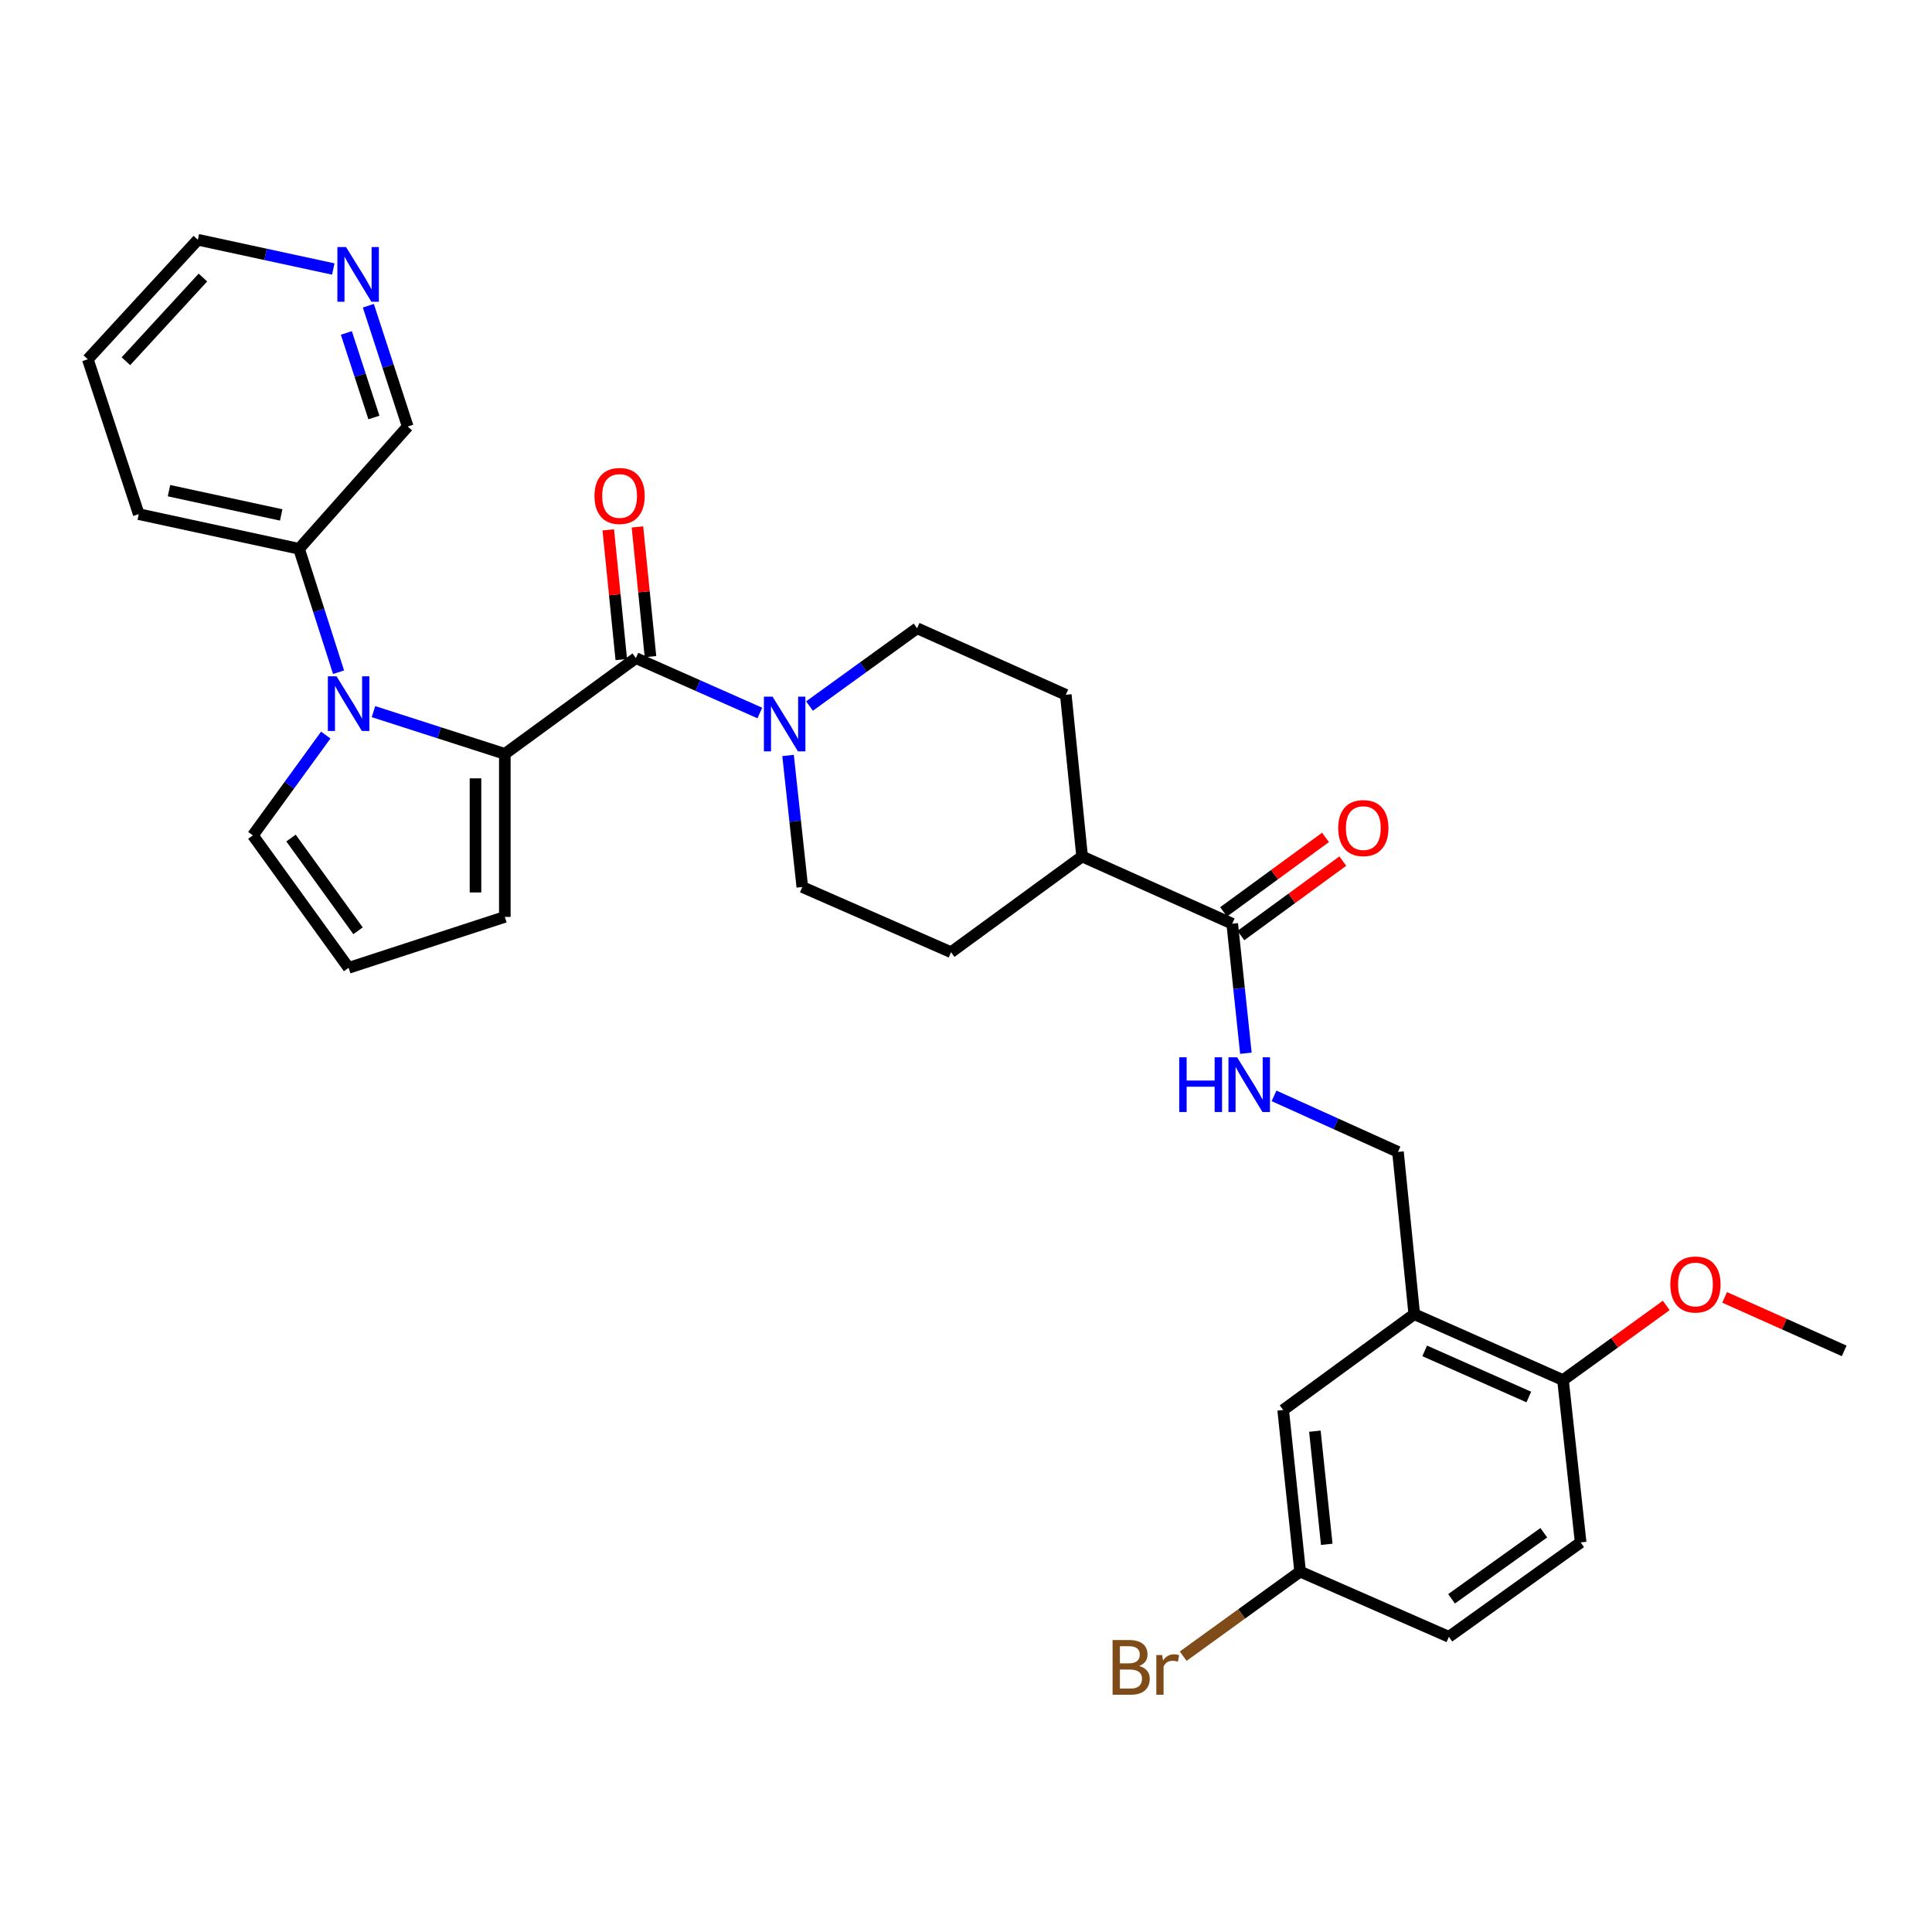 <?xml version='1.0' encoding='iso-8859-1'?>
<svg version='1.1' baseProfile='full'
              xmlns='http://www.w3.org/2000/svg'
                      xmlns:rdkit='http://www.rdkit.org/xml'
                      xmlns:xlink='http://www.w3.org/1999/xlink'
                  xml:space='preserve'
width='1000px' height='1000px' viewBox='0 0 1000 1000'>
<!-- END OF HEADER -->
<rect style='opacity:1.0;fill:#FFFFFF;stroke:none' width='1000' height='1000' x='0' y='0'> </rect>
<path class='bond-0' d='M 261.295,390.211 L 227.301,379.274' style='fill:none;fill-rule:evenodd;stroke:#000000;stroke-width:6px;stroke-linecap:butt;stroke-linejoin:miter;stroke-opacity:1' />
<path class='bond-0' d='M 227.301,379.274 L 193.308,368.338' style='fill:none;fill-rule:evenodd;stroke:#0000FF;stroke-width:6px;stroke-linecap:butt;stroke-linejoin:miter;stroke-opacity:1' />
<path class='bond-1' d='M 261.295,390.211 L 329.131,340.634' style='fill:none;fill-rule:evenodd;stroke:#000000;stroke-width:6px;stroke-linecap:butt;stroke-linejoin:miter;stroke-opacity:1' />
<path class='bond-7' d='M 261.295,390.211 L 261.295,474.587' style='fill:none;fill-rule:evenodd;stroke:#000000;stroke-width:6px;stroke-linecap:butt;stroke-linejoin:miter;stroke-opacity:1' />
<path class='bond-7' d='M 246.113,402.867 L 246.113,461.93' style='fill:none;fill-rule:evenodd;stroke:#000000;stroke-width:6px;stroke-linecap:butt;stroke-linejoin:miter;stroke-opacity:1' />
<path class='bond-6' d='M 168.62,380.467 L 149.752,406.424' style='fill:none;fill-rule:evenodd;stroke:#0000FF;stroke-width:6px;stroke-linecap:butt;stroke-linejoin:miter;stroke-opacity:1' />
<path class='bond-6' d='M 149.752,406.424 L 130.885,432.382' style='fill:none;fill-rule:evenodd;stroke:#000000;stroke-width:6px;stroke-linecap:butt;stroke-linejoin:miter;stroke-opacity:1' />
<path class='bond-8' d='M 175.238,347.936 L 165.012,315.997' style='fill:none;fill-rule:evenodd;stroke:#0000FF;stroke-width:6px;stroke-linecap:butt;stroke-linejoin:miter;stroke-opacity:1' />
<path class='bond-8' d='M 165.012,315.997 L 154.787,284.058' style='fill:none;fill-rule:evenodd;stroke:#000000;stroke-width:6px;stroke-linecap:butt;stroke-linejoin:miter;stroke-opacity:1' />
<path class='bond-2' d='M 329.131,340.634 L 361.211,354.843' style='fill:none;fill-rule:evenodd;stroke:#000000;stroke-width:6px;stroke-linecap:butt;stroke-linejoin:miter;stroke-opacity:1' />
<path class='bond-2' d='M 361.211,354.843 L 393.29,369.053' style='fill:none;fill-rule:evenodd;stroke:#0000FF;stroke-width:6px;stroke-linecap:butt;stroke-linejoin:miter;stroke-opacity:1' />
<path class='bond-10' d='M 336.684,339.876 L 333.314,306.309' style='fill:none;fill-rule:evenodd;stroke:#000000;stroke-width:6px;stroke-linecap:butt;stroke-linejoin:miter;stroke-opacity:1' />
<path class='bond-10' d='M 333.314,306.309 L 329.944,272.742' style='fill:none;fill-rule:evenodd;stroke:#FF0000;stroke-width:6px;stroke-linecap:butt;stroke-linejoin:miter;stroke-opacity:1' />
<path class='bond-10' d='M 321.578,341.393 L 318.208,307.826' style='fill:none;fill-rule:evenodd;stroke:#000000;stroke-width:6px;stroke-linecap:butt;stroke-linejoin:miter;stroke-opacity:1' />
<path class='bond-10' d='M 318.208,307.826 L 314.838,274.259' style='fill:none;fill-rule:evenodd;stroke:#FF0000;stroke-width:6px;stroke-linecap:butt;stroke-linejoin:miter;stroke-opacity:1' />
<path class='bond-14' d='M 407.898,391.024 L 411.584,425.071' style='fill:none;fill-rule:evenodd;stroke:#0000FF;stroke-width:6px;stroke-linecap:butt;stroke-linejoin:miter;stroke-opacity:1' />
<path class='bond-14' d='M 411.584,425.071 L 415.27,459.118' style='fill:none;fill-rule:evenodd;stroke:#000000;stroke-width:6px;stroke-linecap:butt;stroke-linejoin:miter;stroke-opacity:1' />
<path class='bond-15' d='M 418.99,365.449 L 446.84,345.316' style='fill:none;fill-rule:evenodd;stroke:#0000FF;stroke-width:6px;stroke-linecap:butt;stroke-linejoin:miter;stroke-opacity:1' />
<path class='bond-15' d='M 446.84,345.316 L 474.689,325.183' style='fill:none;fill-rule:evenodd;stroke:#000000;stroke-width:6px;stroke-linecap:butt;stroke-linejoin:miter;stroke-opacity:1' />
<path class='bond-3' d='M 637.798,478.112 L 560.102,443.304' style='fill:none;fill-rule:evenodd;stroke:#000000;stroke-width:6px;stroke-linecap:butt;stroke-linejoin:miter;stroke-opacity:1' />
<path class='bond-5' d='M 637.798,478.112 L 641.335,511.633' style='fill:none;fill-rule:evenodd;stroke:#000000;stroke-width:6px;stroke-linecap:butt;stroke-linejoin:miter;stroke-opacity:1' />
<path class='bond-5' d='M 641.335,511.633 L 644.872,545.155' style='fill:none;fill-rule:evenodd;stroke:#0000FF;stroke-width:6px;stroke-linecap:butt;stroke-linejoin:miter;stroke-opacity:1' />
<path class='bond-17' d='M 642.276,484.241 L 668.653,464.97' style='fill:none;fill-rule:evenodd;stroke:#000000;stroke-width:6px;stroke-linecap:butt;stroke-linejoin:miter;stroke-opacity:1' />
<path class='bond-17' d='M 668.653,464.97 L 695.029,445.698' style='fill:none;fill-rule:evenodd;stroke:#FF0000;stroke-width:6px;stroke-linecap:butt;stroke-linejoin:miter;stroke-opacity:1' />
<path class='bond-17' d='M 633.32,471.983 L 659.696,452.712' style='fill:none;fill-rule:evenodd;stroke:#000000;stroke-width:6px;stroke-linecap:butt;stroke-linejoin:miter;stroke-opacity:1' />
<path class='bond-17' d='M 659.696,452.712 L 686.073,433.44' style='fill:none;fill-rule:evenodd;stroke:#FF0000;stroke-width:6px;stroke-linecap:butt;stroke-linejoin:miter;stroke-opacity:1' />
<path class='bond-4' d='M 732.017,680.221 L 723.591,596.217' style='fill:none;fill-rule:evenodd;stroke:#000000;stroke-width:6px;stroke-linecap:butt;stroke-linejoin:miter;stroke-opacity:1' />
<path class='bond-12' d='M 732.017,680.221 L 809.005,714.329' style='fill:none;fill-rule:evenodd;stroke:#000000;stroke-width:6px;stroke-linecap:butt;stroke-linejoin:miter;stroke-opacity:1' />
<path class='bond-12' d='M 737.416,699.218 L 791.307,723.094' style='fill:none;fill-rule:evenodd;stroke:#000000;stroke-width:6px;stroke-linecap:butt;stroke-linejoin:miter;stroke-opacity:1' />
<path class='bond-16' d='M 732.017,680.221 L 664.164,729.815' style='fill:none;fill-rule:evenodd;stroke:#000000;stroke-width:6px;stroke-linecap:butt;stroke-linejoin:miter;stroke-opacity:1' />
<path class='bond-11' d='M 659.439,567.218 L 691.515,581.717' style='fill:none;fill-rule:evenodd;stroke:#0000FF;stroke-width:6px;stroke-linecap:butt;stroke-linejoin:miter;stroke-opacity:1' />
<path class='bond-11' d='M 691.515,581.717 L 723.591,596.217' style='fill:none;fill-rule:evenodd;stroke:#000000;stroke-width:6px;stroke-linecap:butt;stroke-linejoin:miter;stroke-opacity:1' />
<path class='bond-31' d='M 130.885,432.382 L 180.444,500.952' style='fill:none;fill-rule:evenodd;stroke:#000000;stroke-width:6px;stroke-linecap:butt;stroke-linejoin:miter;stroke-opacity:1' />
<path class='bond-31' d='M 150.623,433.774 L 185.315,481.773' style='fill:none;fill-rule:evenodd;stroke:#000000;stroke-width:6px;stroke-linecap:butt;stroke-linejoin:miter;stroke-opacity:1' />
<path class='bond-9' d='M 261.295,474.587 L 180.444,500.952' style='fill:none;fill-rule:evenodd;stroke:#000000;stroke-width:6px;stroke-linecap:butt;stroke-linejoin:miter;stroke-opacity:1' />
<path class='bond-26' d='M 154.787,284.058 L 211.027,220.767' style='fill:none;fill-rule:evenodd;stroke:#000000;stroke-width:6px;stroke-linecap:butt;stroke-linejoin:miter;stroke-opacity:1' />
<path class='bond-28' d='M 154.787,284.058 L 71.82,266.118' style='fill:none;fill-rule:evenodd;stroke:#000000;stroke-width:6px;stroke-linecap:butt;stroke-linejoin:miter;stroke-opacity:1' />
<path class='bond-28' d='M 145.551,266.528 L 87.474,253.97' style='fill:none;fill-rule:evenodd;stroke:#000000;stroke-width:6px;stroke-linecap:butt;stroke-linejoin:miter;stroke-opacity:1' />
<path class='bond-21' d='M 809.005,714.329 L 818.139,798.351' style='fill:none;fill-rule:evenodd;stroke:#000000;stroke-width:6px;stroke-linecap:butt;stroke-linejoin:miter;stroke-opacity:1' />
<path class='bond-25' d='M 809.005,714.329 L 835.724,695.013' style='fill:none;fill-rule:evenodd;stroke:#000000;stroke-width:6px;stroke-linecap:butt;stroke-linejoin:miter;stroke-opacity:1' />
<path class='bond-25' d='M 835.724,695.013 L 862.443,675.697' style='fill:none;fill-rule:evenodd;stroke:#FF0000;stroke-width:6px;stroke-linecap:butt;stroke-linejoin:miter;stroke-opacity:1' />
<path class='bond-13' d='M 560.102,443.304 L 551.66,359.628' style='fill:none;fill-rule:evenodd;stroke:#000000;stroke-width:6px;stroke-linecap:butt;stroke-linejoin:miter;stroke-opacity:1' />
<path class='bond-32' d='M 560.102,443.304 L 492.257,492.864' style='fill:none;fill-rule:evenodd;stroke:#000000;stroke-width:6px;stroke-linecap:butt;stroke-linejoin:miter;stroke-opacity:1' />
<path class='bond-20' d='M 415.27,459.118 L 492.257,492.864' style='fill:none;fill-rule:evenodd;stroke:#000000;stroke-width:6px;stroke-linecap:butt;stroke-linejoin:miter;stroke-opacity:1' />
<path class='bond-19' d='M 474.689,325.183 L 551.66,359.628' style='fill:none;fill-rule:evenodd;stroke:#000000;stroke-width:6px;stroke-linecap:butt;stroke-linejoin:miter;stroke-opacity:1' />
<path class='bond-22' d='M 664.164,729.815 L 672.944,813.465' style='fill:none;fill-rule:evenodd;stroke:#000000;stroke-width:6px;stroke-linecap:butt;stroke-linejoin:miter;stroke-opacity:1' />
<path class='bond-22' d='M 680.579,740.777 L 686.725,799.333' style='fill:none;fill-rule:evenodd;stroke:#000000;stroke-width:6px;stroke-linecap:butt;stroke-linejoin:miter;stroke-opacity:1' />
<path class='bond-18' d='M 190.658,158.247 L 200.842,189.507' style='fill:none;fill-rule:evenodd;stroke:#0000FF;stroke-width:6px;stroke-linecap:butt;stroke-linejoin:miter;stroke-opacity:1' />
<path class='bond-18' d='M 200.842,189.507 L 211.027,220.767' style='fill:none;fill-rule:evenodd;stroke:#000000;stroke-width:6px;stroke-linecap:butt;stroke-linejoin:miter;stroke-opacity:1' />
<path class='bond-18' d='M 179.278,172.328 L 186.407,194.21' style='fill:none;fill-rule:evenodd;stroke:#0000FF;stroke-width:6px;stroke-linecap:butt;stroke-linejoin:miter;stroke-opacity:1' />
<path class='bond-18' d='M 186.407,194.21 L 193.537,216.092' style='fill:none;fill-rule:evenodd;stroke:#000000;stroke-width:6px;stroke-linecap:butt;stroke-linejoin:miter;stroke-opacity:1' />
<path class='bond-33' d='M 172.508,139.238 L 137.455,131.666' style='fill:none;fill-rule:evenodd;stroke:#0000FF;stroke-width:6px;stroke-linecap:butt;stroke-linejoin:miter;stroke-opacity:1' />
<path class='bond-33' d='M 137.455,131.666 L 102.402,124.094' style='fill:none;fill-rule:evenodd;stroke:#000000;stroke-width:6px;stroke-linecap:butt;stroke-linejoin:miter;stroke-opacity:1' />
<path class='bond-34' d='M 818.139,798.351 L 749.94,847.211' style='fill:none;fill-rule:evenodd;stroke:#000000;stroke-width:6px;stroke-linecap:butt;stroke-linejoin:miter;stroke-opacity:1' />
<path class='bond-34' d='M 799.067,793.339 L 751.328,827.54' style='fill:none;fill-rule:evenodd;stroke:#000000;stroke-width:6px;stroke-linecap:butt;stroke-linejoin:miter;stroke-opacity:1' />
<path class='bond-23' d='M 672.944,813.465 L 749.94,847.211' style='fill:none;fill-rule:evenodd;stroke:#000000;stroke-width:6px;stroke-linecap:butt;stroke-linejoin:miter;stroke-opacity:1' />
<path class='bond-24' d='M 672.944,813.465 L 642.683,835.351' style='fill:none;fill-rule:evenodd;stroke:#000000;stroke-width:6px;stroke-linecap:butt;stroke-linejoin:miter;stroke-opacity:1' />
<path class='bond-24' d='M 642.683,835.351 L 612.422,857.237' style='fill:none;fill-rule:evenodd;stroke:#7F4C19;stroke-width:6px;stroke-linecap:butt;stroke-linejoin:miter;stroke-opacity:1' />
<path class='bond-29' d='M 892.666,671.53 L 923.606,685.372' style='fill:none;fill-rule:evenodd;stroke:#FF0000;stroke-width:6px;stroke-linecap:butt;stroke-linejoin:miter;stroke-opacity:1' />
<path class='bond-29' d='M 923.606,685.372 L 954.545,699.215' style='fill:none;fill-rule:evenodd;stroke:#000000;stroke-width:6px;stroke-linecap:butt;stroke-linejoin:miter;stroke-opacity:1' />
<path class='bond-27' d='M 102.402,124.094 L 45.455,185.968' style='fill:none;fill-rule:evenodd;stroke:#000000;stroke-width:6px;stroke-linecap:butt;stroke-linejoin:miter;stroke-opacity:1' />
<path class='bond-27' d='M 105.031,143.656 L 65.167,186.968' style='fill:none;fill-rule:evenodd;stroke:#000000;stroke-width:6px;stroke-linecap:butt;stroke-linejoin:miter;stroke-opacity:1' />
<path class='bond-30' d='M 71.82,266.118 L 45.455,185.968' style='fill:none;fill-rule:evenodd;stroke:#000000;stroke-width:6px;stroke-linecap:butt;stroke-linejoin:miter;stroke-opacity:1' />
<path  class='atom-1' d='M 174.184 350.04
L 183.464 365.04
Q 184.384 366.52, 185.864 369.2
Q 187.344 371.88, 187.424 372.04
L 187.424 350.04
L 191.184 350.04
L 191.184 378.36
L 187.304 378.36
L 177.344 361.96
Q 176.184 360.04, 174.944 357.84
Q 173.744 355.64, 173.384 354.96
L 173.384 378.36
L 169.704 378.36
L 169.704 350.04
L 174.184 350.04
' fill='#0000FF'/>
<path  class='atom-3' d='M 399.876 360.582
L 409.156 375.582
Q 410.076 377.062, 411.556 379.742
Q 413.036 382.422, 413.116 382.582
L 413.116 360.582
L 416.876 360.582
L 416.876 388.902
L 412.996 388.902
L 403.036 372.502
Q 401.876 370.582, 400.636 368.382
Q 399.436 366.182, 399.076 365.502
L 399.076 388.902
L 395.396 388.902
L 395.396 360.582
L 399.876 360.582
' fill='#0000FF'/>
<path  class='atom-6' d='M 610.367 547.249
L 614.207 547.249
L 614.207 559.289
L 628.687 559.289
L 628.687 547.249
L 632.527 547.249
L 632.527 575.569
L 628.687 575.569
L 628.687 562.489
L 614.207 562.489
L 614.207 575.569
L 610.367 575.569
L 610.367 547.249
' fill='#0000FF'/>
<path  class='atom-6' d='M 640.327 547.249
L 649.607 562.249
Q 650.527 563.729, 652.007 566.409
Q 653.487 569.089, 653.567 569.249
L 653.567 547.249
L 657.327 547.249
L 657.327 575.569
L 653.447 575.569
L 643.487 559.169
Q 642.327 557.249, 641.087 555.049
Q 639.887 552.849, 639.527 552.169
L 639.527 575.569
L 635.847 575.569
L 635.847 547.249
L 640.327 547.249
' fill='#0000FF'/>
<path  class='atom-11' d='M 307.697 256.71
Q 307.697 249.91, 311.057 246.11
Q 314.417 242.31, 320.697 242.31
Q 326.977 242.31, 330.337 246.11
Q 333.697 249.91, 333.697 256.71
Q 333.697 263.59, 330.297 267.51
Q 326.897 271.39, 320.697 271.39
Q 314.457 271.39, 311.057 267.51
Q 307.697 263.63, 307.697 256.71
M 320.697 268.19
Q 325.017 268.19, 327.337 265.31
Q 329.697 262.39, 329.697 256.71
Q 329.697 251.15, 327.337 248.35
Q 325.017 245.51, 320.697 245.51
Q 316.377 245.51, 314.017 248.31
Q 311.697 251.11, 311.697 256.71
Q 311.697 262.43, 314.017 265.31
Q 316.377 268.19, 320.697 268.19
' fill='#FF0000'/>
<path  class='atom-18' d='M 692.652 428.616
Q 692.652 421.816, 696.012 418.016
Q 699.372 414.216, 705.652 414.216
Q 711.932 414.216, 715.292 418.016
Q 718.652 421.816, 718.652 428.616
Q 718.652 435.496, 715.252 439.416
Q 711.852 443.296, 705.652 443.296
Q 699.412 443.296, 696.012 439.416
Q 692.652 435.536, 692.652 428.616
M 705.652 440.096
Q 709.972 440.096, 712.292 437.216
Q 714.652 434.296, 714.652 428.616
Q 714.652 423.056, 712.292 420.256
Q 709.972 417.416, 705.652 417.416
Q 701.332 417.416, 698.972 420.216
Q 696.652 423.016, 696.652 428.616
Q 696.652 434.336, 698.972 437.216
Q 701.332 440.096, 705.652 440.096
' fill='#FF0000'/>
<path  class='atom-19' d='M 179.11 127.857
L 188.39 142.857
Q 189.31 144.337, 190.79 147.017
Q 192.27 149.697, 192.35 149.857
L 192.35 127.857
L 196.11 127.857
L 196.11 156.177
L 192.23 156.177
L 182.27 139.777
Q 181.11 137.857, 179.87 135.657
Q 178.67 133.457, 178.31 132.777
L 178.31 156.177
L 174.63 156.177
L 174.63 127.857
L 179.11 127.857
' fill='#0000FF'/>
<path  class='atom-25' d='M 589.627 862.313
Q 592.347 863.073, 593.707 864.753
Q 595.107 866.393, 595.107 868.833
Q 595.107 872.753, 592.587 874.993
Q 590.107 877.193, 585.387 877.193
L 575.867 877.193
L 575.867 848.873
L 584.227 848.873
Q 589.067 848.873, 591.507 850.833
Q 593.947 852.793, 593.947 856.393
Q 593.947 860.673, 589.627 862.313
M 579.667 852.073
L 579.667 860.953
L 584.227 860.953
Q 587.027 860.953, 588.467 859.833
Q 589.947 858.673, 589.947 856.393
Q 589.947 852.073, 584.227 852.073
L 579.667 852.073
M 585.387 873.993
Q 588.147 873.993, 589.627 872.673
Q 591.107 871.353, 591.107 868.833
Q 591.107 866.513, 589.467 865.353
Q 587.867 864.153, 584.787 864.153
L 579.667 864.153
L 579.667 873.993
L 585.387 873.993
' fill='#7F4C19'/>
<path  class='atom-25' d='M 601.547 856.633
L 601.987 859.473
Q 604.147 856.273, 607.667 856.273
Q 608.787 856.273, 610.307 856.673
L 609.707 860.033
Q 607.987 859.633, 607.027 859.633
Q 605.347 859.633, 604.227 860.313
Q 603.147 860.953, 602.267 862.513
L 602.267 877.193
L 598.507 877.193
L 598.507 856.633
L 601.547 856.633
' fill='#7F4C19'/>
<path  class='atom-26' d='M 864.558 664.85
Q 864.558 658.05, 867.918 654.25
Q 871.278 650.45, 877.558 650.45
Q 883.838 650.45, 887.198 654.25
Q 890.558 658.05, 890.558 664.85
Q 890.558 671.73, 887.158 675.65
Q 883.758 679.53, 877.558 679.53
Q 871.318 679.53, 867.918 675.65
Q 864.558 671.77, 864.558 664.85
M 877.558 676.33
Q 881.878 676.33, 884.198 673.45
Q 886.558 670.53, 886.558 664.85
Q 886.558 659.29, 884.198 656.49
Q 881.878 653.65, 877.558 653.65
Q 873.238 653.65, 870.878 656.45
Q 868.558 659.25, 868.558 664.85
Q 868.558 670.57, 870.878 673.45
Q 873.238 676.33, 877.558 676.33
' fill='#FF0000'/>
</svg>
